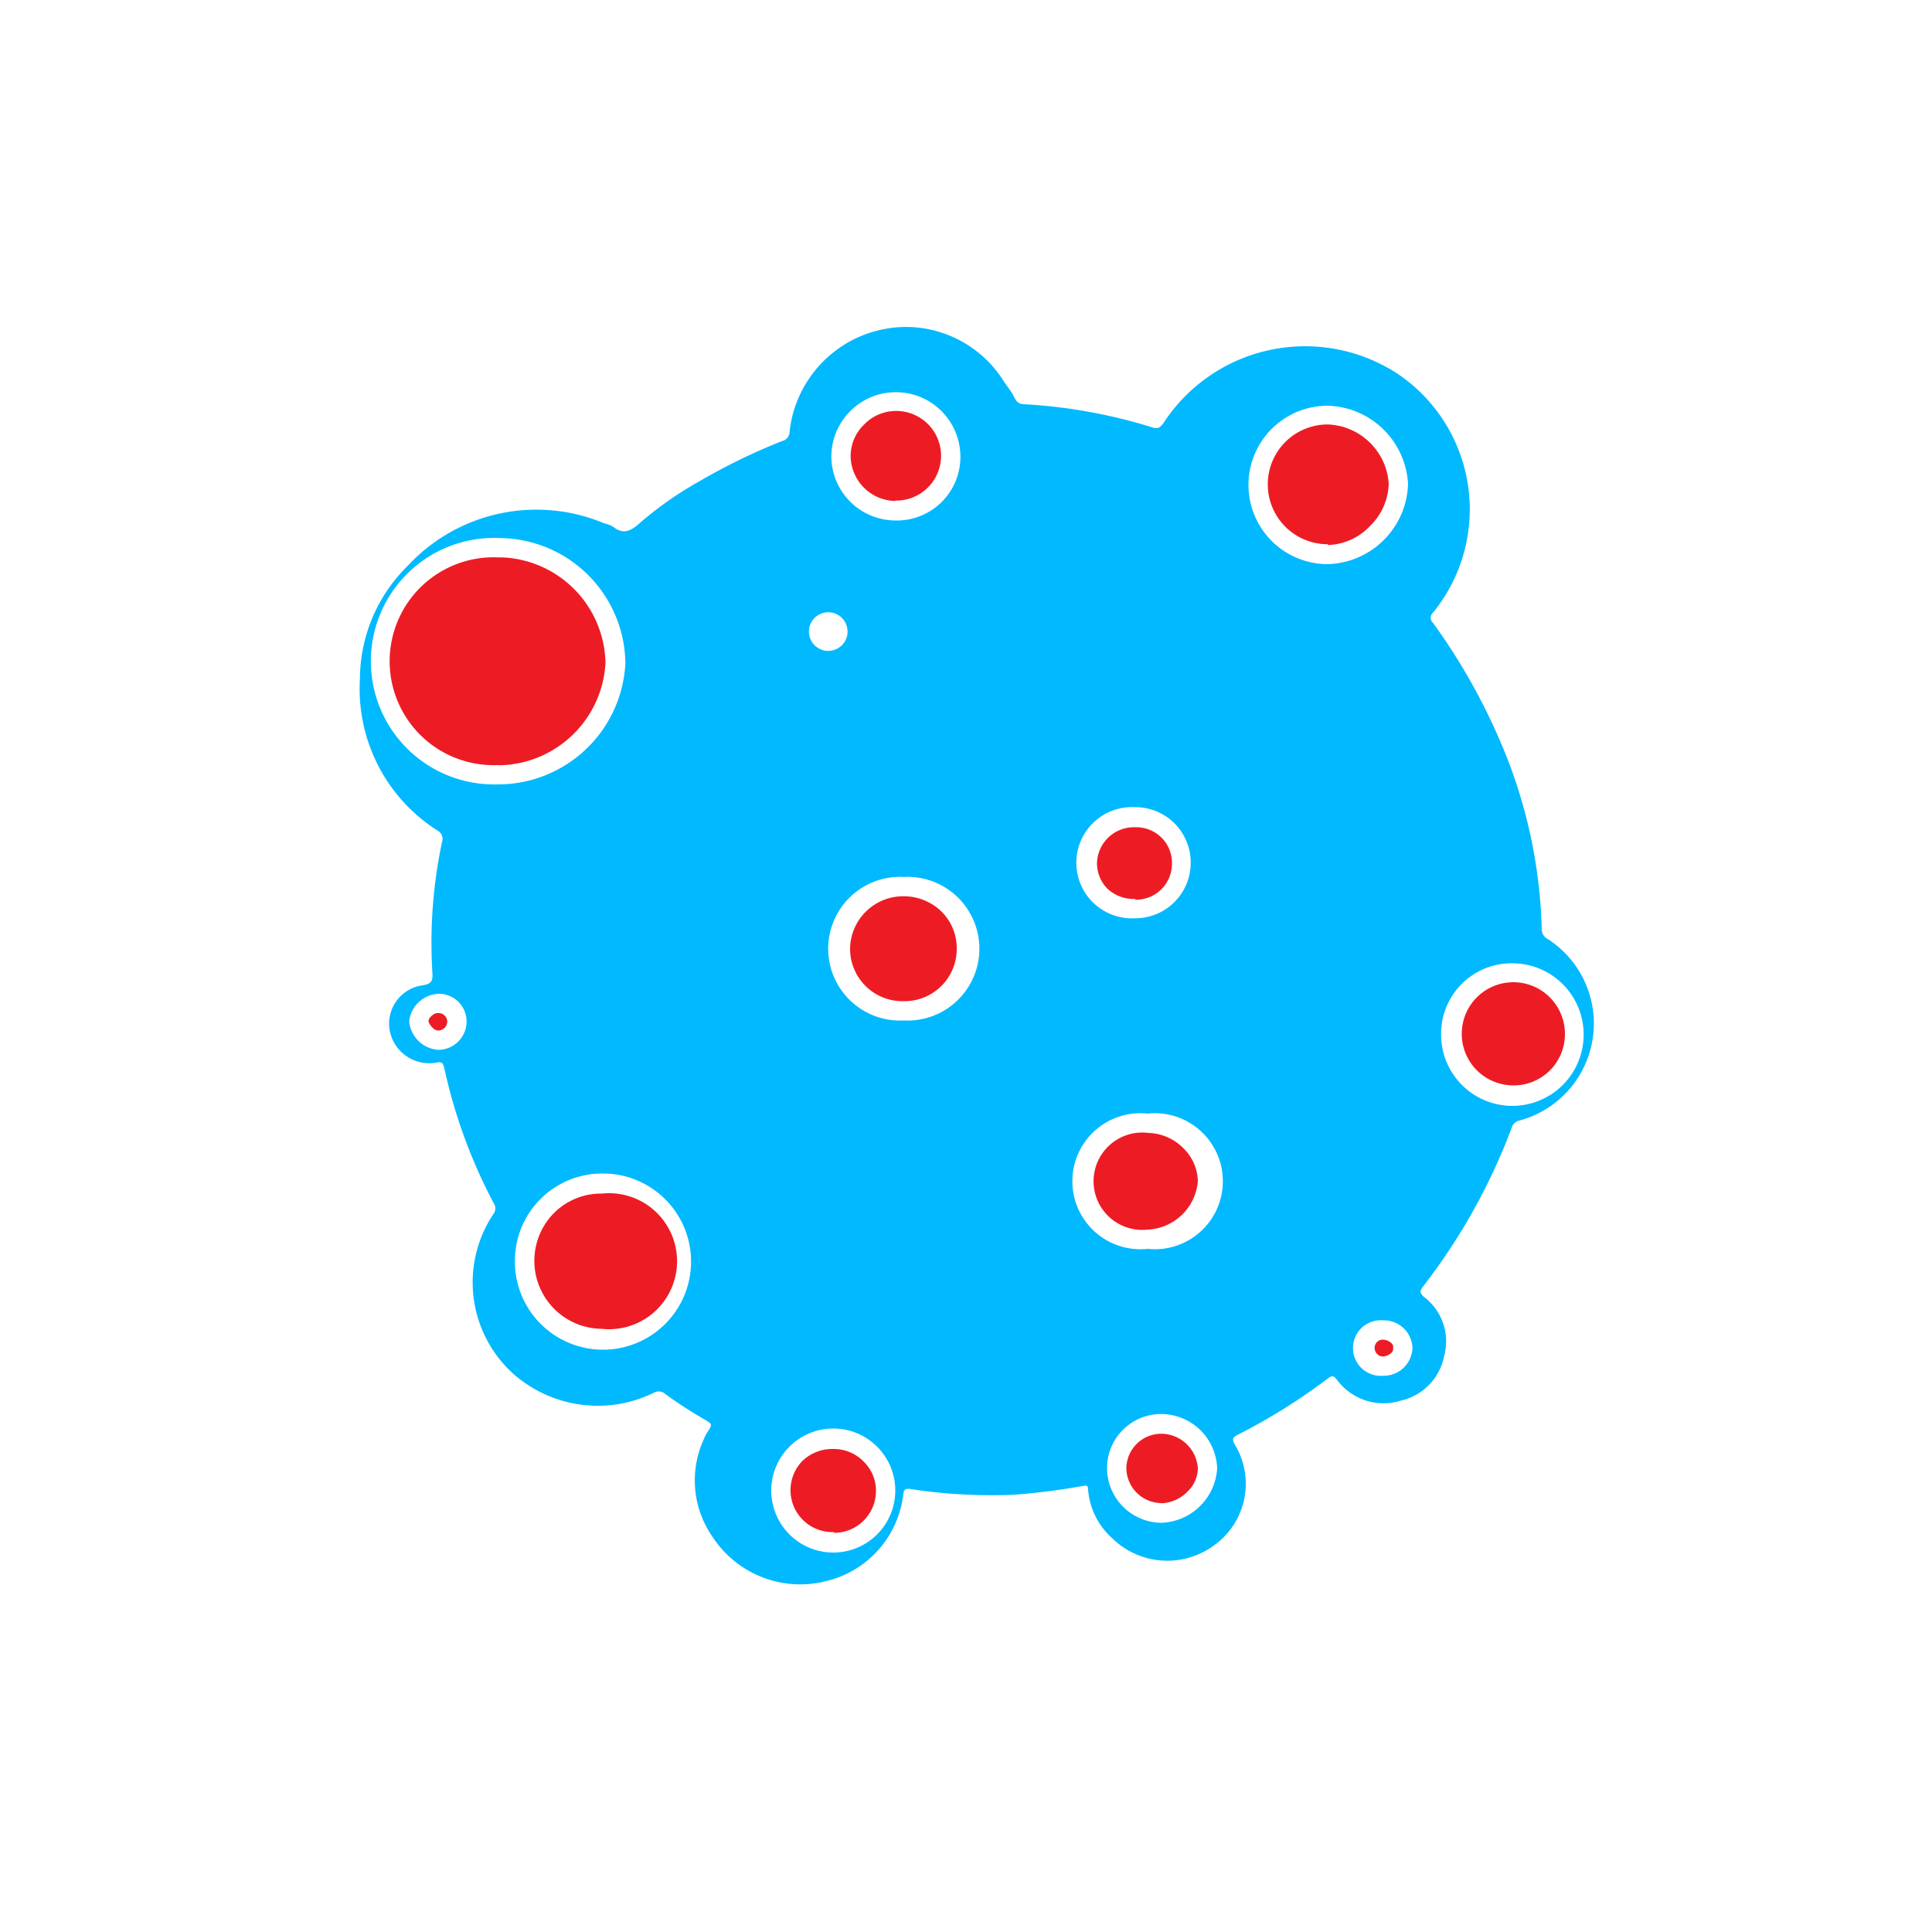 <svg id="Layer_1" data-name="Layer 1" xmlns="http://www.w3.org/2000/svg" viewBox="0 0 100 100"><defs><style>.cls-1{fill:#00b9ff;}.cls-2{fill:#ed1c24;}</style></defs><title>Oncology</title><path class="cls-1" d="M52.44,77.37a27.78,27.78,0,0,1-5.39-.31c-.29,0-.27.14-.3.32a5.24,5.24,0,0,1-3.92,4.44,5.42,5.42,0,0,1-5.94-2.26,5.11,5.11,0,0,1-.45-5.09,2.1,2.1,0,0,1,.15-.3c.3-.46.3-.45-.16-.72a21.77,21.77,0,0,1-2-1.3.5.5,0,0,0-.59-.06,6.6,6.6,0,0,1-7.29-1,6.37,6.37,0,0,1-1-8.27.47.47,0,0,0,0-.55A27.34,27.34,0,0,1,23,55.3c-.06-.24-.09-.37-.42-.3a2.08,2.08,0,0,1-2.4-1.62A2,2,0,0,1,21.88,51c.47-.08.53-.24.5-.67a25.1,25.1,0,0,1,.5-6.75.49.49,0,0,0-.25-.6,8.69,8.69,0,0,1-4-7.85,8.24,8.24,0,0,1,2.47-5.84,9.08,9.08,0,0,1,10.18-2.2,1.58,1.58,0,0,1,.46.18c.5.39.87.24,1.32-.15a18.52,18.52,0,0,1,3.09-2.18,31.49,31.49,0,0,1,4.33-2.11.5.5,0,0,0,.39-.5,6.08,6.08,0,0,1,6.33-5.4,6,6,0,0,1,4.76,2.81c.16.25.36.48.5.75s.21.41.52.43a27.5,27.5,0,0,1,6.66,1.2c.29.1.42,0,.58-.22a8.75,8.75,0,0,1,12.14-2.54A8.46,8.46,0,0,1,74.18,31.7a.36.36,0,0,0,0,.55,31.75,31.75,0,0,1,3.48,6.14,26.21,26.21,0,0,1,2.14,9.71.56.56,0,0,0,.29.49A5.2,5.2,0,0,1,78.64,58a.53.53,0,0,0-.39.36,31.42,31.42,0,0,1-4.57,8.2c-.19.24-.21.34,0,.55a2.89,2.89,0,0,1,1.06,3.12,2.94,2.94,0,0,1-2.21,2.26,3,3,0,0,1-3.32-1.06c-.15-.19-.23-.27-.47-.09a30.68,30.68,0,0,1-4.65,2.91c-.27.14-.35.22-.17.53a3.92,3.92,0,0,1-1.17,5.27,4.07,4.07,0,0,1-5.2-.45,3.75,3.75,0,0,1-1.23-2.5c0-.19-.06-.23-.25-.19A35.2,35.2,0,0,1,52.44,77.37ZM25.88,27.85a6.38,6.38,0,1,0-.12,12.75,6.6,6.6,0,0,0,6.61-6.28A6.56,6.56,0,0,0,25.88,27.85Zm.77,37.41a4.56,4.56,0,1,0,4.53-4.52A4.52,4.52,0,0,0,26.65,65.26ZM72.88,25.05A4.28,4.28,0,0,0,68.72,21a4.1,4.1,0,1,0,0,8.2A4.28,4.28,0,0,0,72.88,25.05ZM46.78,52.82a3.72,3.72,0,1,0,0-7.43,3.72,3.72,0,1,0,0,7.43Zm27.81.68a3.69,3.69,0,1,0,3.74-3.64A3.65,3.65,0,0,0,74.59,53.5ZM59.4,64.64a3.52,3.52,0,1,0,0-7,3.52,3.52,0,1,0,0,7Zm-9.69-41a3.34,3.34,0,0,0-6.68,0,3.33,3.33,0,0,0,3.29,3.3A3.29,3.29,0,0,0,49.71,23.62ZM39.92,77.15a3.21,3.21,0,0,0,6.42,0,3.21,3.21,0,0,0-6.42,0ZM61.63,44.66a2.86,2.86,0,0,0-2.87-2.88,2.88,2.88,0,1,0,0,5.75A2.87,2.87,0,0,0,61.63,44.66ZM60.12,73.19A2.8,2.8,0,0,0,57.3,76a2.84,2.84,0,0,0,2.8,2.82A3,3,0,0,0,63,76,2.91,2.91,0,0,0,60.12,73.19ZM22.74,51.44a1.59,1.59,0,0,0-1.56,1.42,1.62,1.62,0,0,0,1.51,1.48,1.47,1.47,0,0,0,1.46-1.45A1.43,1.43,0,0,0,22.74,51.44ZM73.11,69.77a1.48,1.48,0,0,0-1.52-1.43,1.44,1.44,0,1,0,0,2.87A1.49,1.49,0,0,0,73.11,69.77ZM43.87,32.69a1,1,0,0,0-1-1,1,1,0,1,0,0,2A1,1,0,0,0,43.87,32.69Z"/><path class="cls-2" d="M25.78,39.6a5.38,5.38,0,1,1,0-10.75H26a5.58,5.58,0,0,1,5.34,5.45,5.6,5.6,0,0,1-5.47,5.31Z"/><path class="cls-2" d="M31.18,68.78a3.52,3.52,0,0,1-2.5-6,3.44,3.44,0,0,1,2.47-1,3.52,3.52,0,1,1,0,7Z"/><path class="cls-2" d="M68.72,28.17a3.1,3.1,0,1,1,0-6.2,3.28,3.28,0,0,1,3.16,3.08,3.19,3.19,0,0,1-.95,2.16,3.14,3.14,0,0,1-2.19,1Z"/><path class="cls-2" d="M46.78,51.82A2.71,2.71,0,0,1,44,49.11a2.75,2.75,0,0,1,2.74-2.72,2.81,2.81,0,0,1,2,.8,2.67,2.67,0,0,1,.78,1.94,2.7,2.7,0,0,1-2.75,2.69Z"/><path class="cls-2" d="M78.31,56.18A2.67,2.67,0,1,1,81,53.53a2.65,2.65,0,0,1-2.66,2.65Z"/><path class="cls-2" d="M59.44,63.64a2.52,2.52,0,1,1,0-5h0a2.65,2.65,0,0,1,1.83.81A2.45,2.45,0,0,1,62,61.14a2.73,2.73,0,0,1-2.52,2.5Z"/><path class="cls-2" d="M46.33,25.93a2.35,2.35,0,0,1-2.3-2.3A2.26,2.26,0,0,1,44.7,22a2.32,2.32,0,1,1,1.65,3.91Z"/><path class="cls-2" d="M43.17,79.3a2.17,2.17,0,0,1-1.63-3.69A2.24,2.24,0,0,1,43.16,75a2.14,2.14,0,0,1,1.54.65,2.09,2.09,0,0,1,.64,1.53,2.17,2.17,0,0,1-2.15,2.16Z"/><path class="cls-2" d="M58.74,46.53A2,2,0,0,1,57.32,46a1.88,1.88,0,0,1-.54-1.33,1.91,1.91,0,0,1,2-1.85,1.84,1.84,0,0,1,1.88,1.88,1.86,1.86,0,0,1-1.88,1.87Z"/><path class="cls-2" d="M60.11,77.8A1.83,1.83,0,0,1,58.3,76a1.81,1.81,0,0,1,1.81-1.79A1.91,1.91,0,0,1,62,76a1.69,1.69,0,0,1-.51,1.18,2,2,0,0,1-1.38.63Z"/><path class="cls-2" d="M22.68,53.34c-.24,0-.48-.34-.5-.48s.24-.42.46-.42a.45.45,0,0,1,.51.44.47.47,0,0,1-.46.46Z"/><path class="cls-2" d="M71.58,70.21a.38.38,0,0,1-.3-.13.43.43,0,0,1-.13-.31.42.42,0,0,1,.43-.43.68.68,0,0,1,.45.19.25.25,0,0,1,.08.2c0,.13,0,.2-.08.28a.69.69,0,0,1-.45.2Z"/></svg>